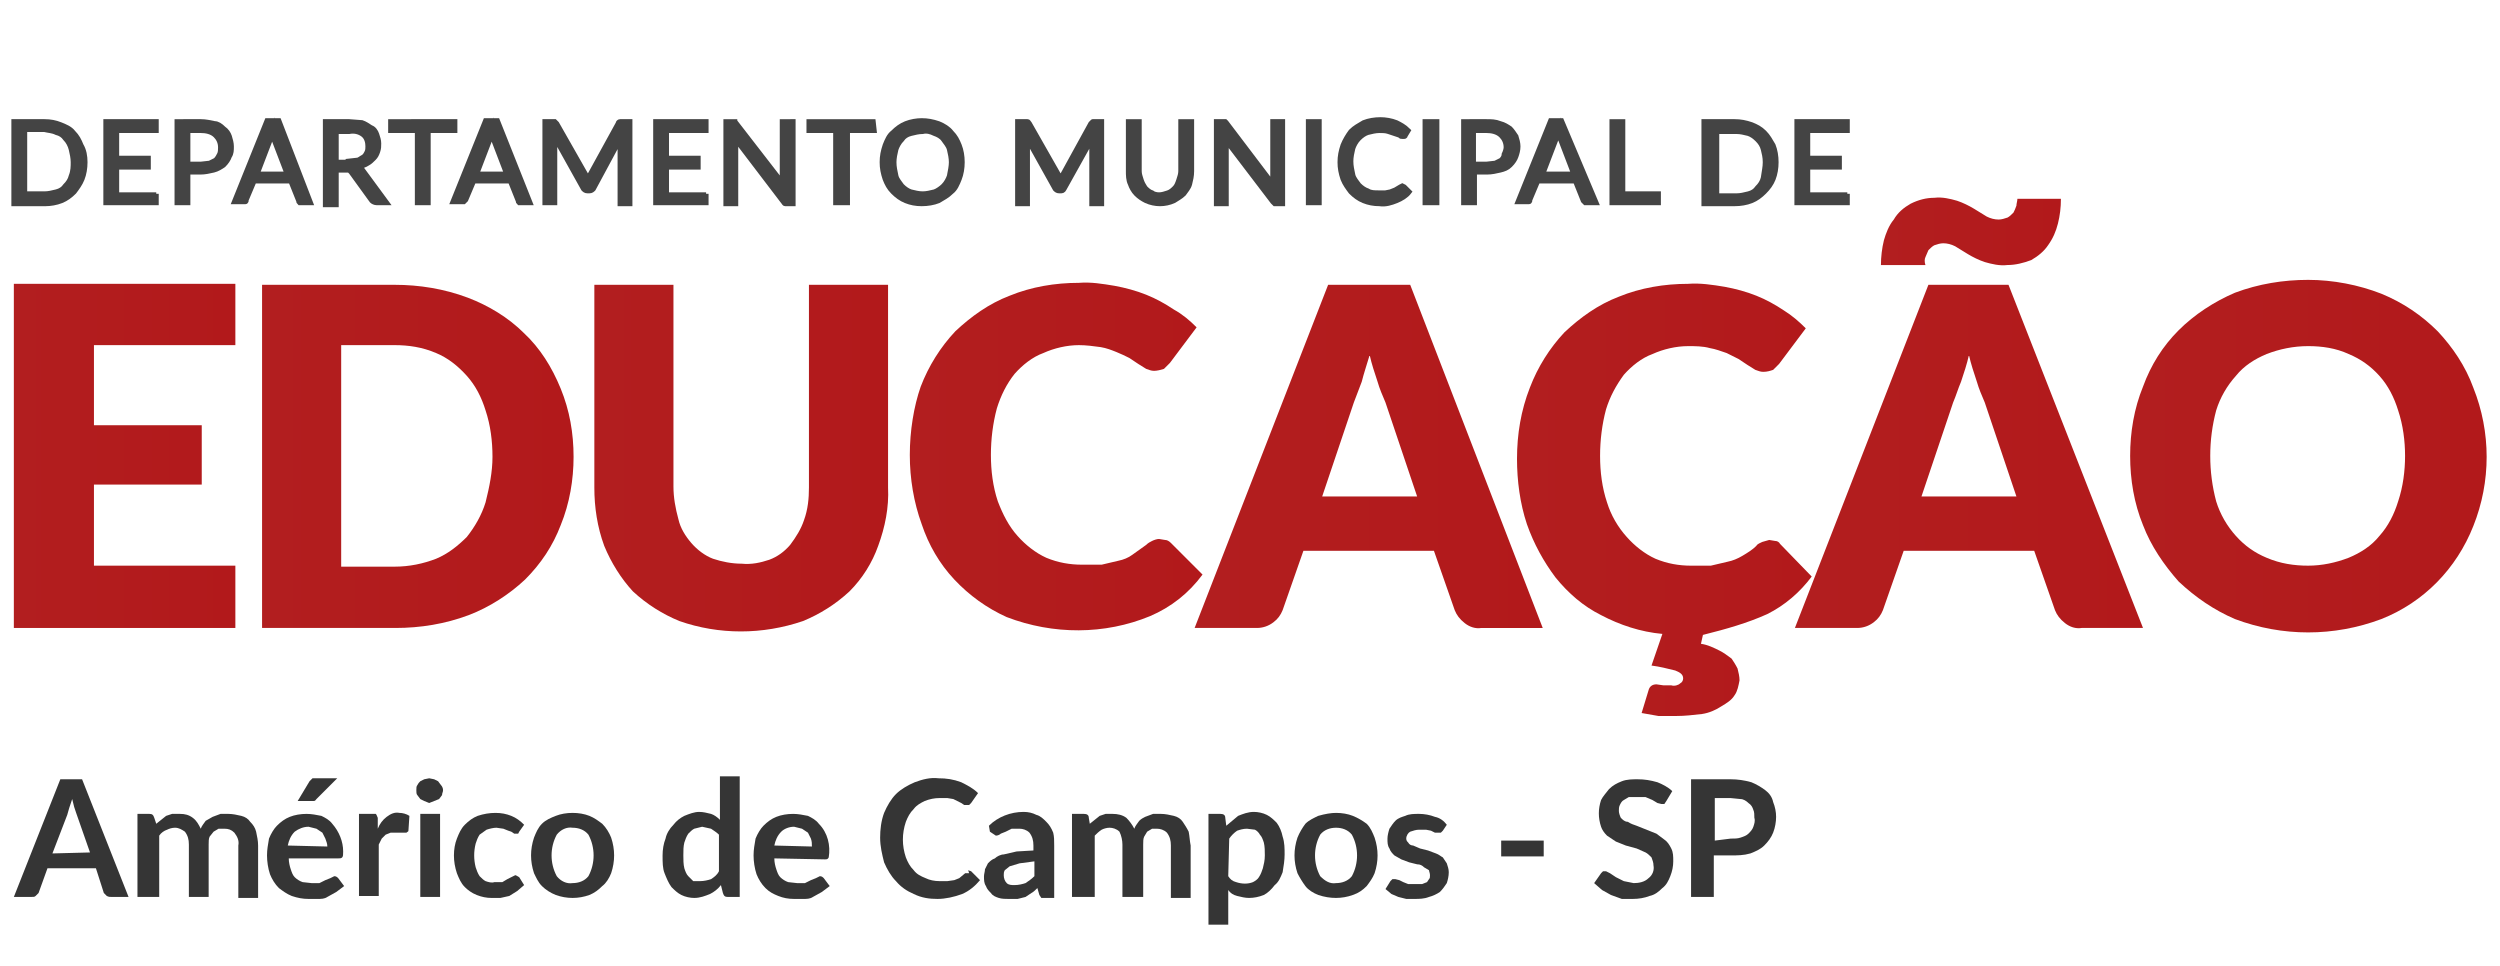 <?xml version="1.0" encoding="utf-8"?>
<!-- Generator: Adobe Illustrator 22.1.0, SVG Export Plug-In . SVG Version: 6.00 Build 0)  -->
<svg version="1.1" id="Camada_1" xmlns="http://www.w3.org/2000/svg" xmlns:xlink="http://www.w3.org/1999/xlink" x="0px" y="0px"
	 viewBox="0 0 252.8 97.7" style="enable-background:new 0 0 252.8 97.7;" xml:space="preserve">
<style type="text/css">
	.st0{fill:url(#SVGID_1_);}
	.st1{fill:url(#SVGID_2_);}
	.st2{fill:url(#SVGID_3_);}
	.st3{fill:url(#SVGID_4_);}
	.st4{fill:url(#SVGID_5_);}
	.st5{fill:url(#SVGID_6_);}
	.st6{fill:url(#SVGID_7_);}
	.st7{fill:url(#SVGID_8_);}
	.st8{fill:url(#SVGID_9_);}
	.st9{fill:#444444;stroke:#444444;stroke-width:0.5;stroke-miterlimit:10;}
	.st10{fill:#353535;}
</style>
<g>
	
		<linearGradient id="SVGID_1_" gradientUnits="userSpaceOnUse" x1="1.4" y1="446.767" x2="23.744" y2="446.767" gradientTransform="matrix(1 0 0 1 0 -400.667)">
		<stop  offset="0" style="stop-color:#B21E1F"/>
		<stop  offset="1" style="stop-color:#B2191B"/>
	</linearGradient>
	<polygon class="st0" points="1.4,63.5 23.8,63.5 23.8,57.2 9.5,57.2 9.5,49 20.4,49 20.4,43 9.5,43 9.5,34.9 23.8,34.9 23.8,28.7 
		1.4,28.7 	"/>
	
		<linearGradient id="SVGID_2_" gradientUnits="userSpaceOnUse" x1="26.5" y1="446.817" x2="57.968" y2="446.817" gradientTransform="matrix(1 0 0 1 0 -400.667)">
		<stop  offset="0" style="stop-color:#B21E1F"/>
		<stop  offset="1" style="stop-color:#B2191B"/>
	</linearGradient>
	<path class="st1" d="M53,33.7c-1.6-1.6-3.6-2.8-5.7-3.6c-2.4-0.9-4.9-1.3-7.4-1.3H26.5v34.7H40c2.5,0,5-0.4,7.4-1.3
		c2.1-0.8,4.1-2.1,5.7-3.6c1.6-1.6,2.8-3.4,3.6-5.5c0.9-2.2,1.3-4.6,1.3-6.9c0-2.4-0.4-4.7-1.3-6.9C55.8,37.1,54.6,35.2,53,33.7z
		 M49.1,50.8c-0.4,1.3-1.1,2.5-1.9,3.5c-0.9,0.9-1.9,1.7-3.1,2.2c-1.3,0.5-2.7,0.8-4.2,0.8h-5.4V34.9h5.4c1.4,0,2.8,0.2,4.2,0.8
		c1.2,0.5,2.2,1.3,3.1,2.3c0.9,1,1.5,2.2,1.9,3.5c0.5,1.5,0.7,3.1,0.7,4.7C49.8,47.7,49.5,49.2,49.1,50.8z"/>
	
		<linearGradient id="SVGID_3_" gradientUnits="userSpaceOnUse" x1="60.1" y1="446.992" x2="89.894" y2="446.992" gradientTransform="matrix(1 0 0 1 0 -400.667)">
		<stop  offset="0" style="stop-color:#B21E1F"/>
		<stop  offset="1" style="stop-color:#B2191B"/>
	</linearGradient>
	<path class="st2" d="M81.8,49.3c0,1.1-0.1,2.2-0.5,3.3c-0.3,0.9-0.8,1.7-1.4,2.5c-0.6,0.7-1.3,1.2-2.1,1.5C76.9,56.9,76,57.1,75,57
		c-1,0-2-0.2-2.9-0.5c-0.8-0.3-1.6-0.9-2.2-1.6c-0.6-0.7-1.1-1.5-1.3-2.4c-0.3-1.1-0.5-2.2-0.5-3.3V28.8h-8v20.5c0,2,0.3,4,1,5.9
		c0.7,1.7,1.7,3.3,2.9,4.6c1.4,1.3,3,2.3,4.7,3c4,1.4,8.4,1.4,12.5,0c1.7-0.7,3.3-1.7,4.7-3c1.3-1.3,2.3-2.9,2.9-4.6
		c0.7-1.9,1.1-3.9,1-5.9V28.8h-8C81.8,28.8,81.8,49.3,81.8,49.3z"/>
	
		<linearGradient id="SVGID_4_" gradientUnits="userSpaceOnUse" x1="92" y1="446.822" x2="121.6" y2="446.822" gradientTransform="matrix(1 0 0 1 0 -400.667)">
		<stop  offset="0" style="stop-color:#B21E1F"/>
		<stop  offset="1" style="stop-color:#B2191B"/>
	</linearGradient>
	<path class="st3" d="M118.4,54.9c-0.2-0.2-0.4-0.3-0.6-0.3l-0.6-0.1c-0.2,0-0.5,0.1-0.7,0.2c-0.2,0.1-0.4,0.2-0.6,0.4l-1.4,1
		c-0.4,0.3-0.9,0.5-1.4,0.6l-1.7,0.4h-2c-1.2,0-2.4-0.2-3.6-0.7c-1.1-0.5-2.1-1.3-2.9-2.2c-0.9-1-1.5-2.2-2-3.5
		c-0.5-1.5-0.7-3.1-0.7-4.7c0-1.6,0.2-3.2,0.6-4.7c0.4-1.3,1-2.5,1.8-3.5c0.8-0.9,1.8-1.7,2.9-2.1c1.1-0.5,2.4-0.8,3.6-0.8
		c0.7,0,1.5,0.1,2.2,0.2c0.6,0.1,1.1,0.3,1.6,0.5s0.9,0.4,1.3,0.6l0.9,0.6l0.8,0.5c0.3,0.1,0.5,0.2,0.8,0.2s0.7-0.1,1-0.2
		c0.2-0.2,0.4-0.4,0.6-0.6l2.7-3.6c-0.7-0.7-1.4-1.3-2.3-1.8c-0.9-0.6-1.8-1.1-2.8-1.5s-2.1-0.7-3.2-0.9c-1.2-0.2-2.4-0.4-3.6-0.3
		c-2.4,0-4.8,0.4-7,1.3c-2.1,0.8-3.9,2.1-5.5,3.6c-1.5,1.6-2.7,3.5-3.5,5.6c-0.7,2-1.1,4.5-1.1,6.9s0.4,4.8,1.2,7
		c0.7,2.1,1.8,4,3.3,5.6s3.3,2.9,5.3,3.8c4.7,1.8,9.9,1.8,14.5-0.1c2.1-0.9,3.9-2.3,5.3-4.2L118.4,54.9z"/>
	
		<linearGradient id="SVGID_5_" gradientUnits="userSpaceOnUse" x1="120.875" y1="446.829" x2="155.979" y2="446.829" gradientTransform="matrix(1 0 0 1 0 -400.667)">
		<stop  offset="0" style="stop-color:#B21E1F"/>
		<stop  offset="1" style="stop-color:#B2191B"/>
	</linearGradient>
	<path class="st4" d="M142.6,28.8h-8.3l-13.5,34.7h6.3c0.6,0,1.2-0.2,1.7-0.6c0.4-0.3,0.7-0.7,0.9-1.2l2.1-6H145l2.1,6
		c0.2,0.5,0.5,0.9,1,1.3c0.5,0.4,1.1,0.6,1.7,0.5h6.2L142.6,28.8z M133.7,50.2l3.2-9.5l0.8-2.1c0.2-0.8,0.5-1.7,0.8-2.7
		c0.2,0.9,0.5,1.8,0.8,2.7c0.2,0.7,0.5,1.4,0.8,2.1l3.2,9.5H133.7z"/>
	
		<linearGradient id="SVGID_6_" gradientUnits="userSpaceOnUse" x1="153.552" y1="451.203" x2="183.173" y2="451.203" gradientTransform="matrix(1 0 0 1 0 -400.667)">
		<stop  offset="0" style="stop-color:#B21E1F"/>
		<stop  offset="1" style="stop-color:#B2191B"/>
	</linearGradient>
	<path class="st5" d="M178.7,62.1c1.8-0.9,3.3-2.2,4.5-3.8L180,55c-0.1-0.2-0.3-0.3-0.5-0.3l-0.6-0.1l-0.7,0.2
		c-0.2,0.1-0.5,0.2-0.6,0.4c-0.4,0.4-0.9,0.7-1.4,1s-1,0.5-1.5,0.6l-1.7,0.4h-2c-1.2,0-2.4-0.2-3.6-0.7c-1.1-0.5-2.1-1.3-2.9-2.2
		c-0.9-1-1.6-2.2-2-3.5c-0.5-1.5-0.7-3.1-0.7-4.7c0-1.6,0.2-3.2,0.6-4.7c0.4-1.3,1-2.4,1.8-3.5c0.8-0.9,1.8-1.7,2.9-2.1
		c1.1-0.5,2.4-0.8,3.6-0.8c0.7,0,1.5,0,2.2,0.2c0.6,0.1,1.1,0.3,1.7,0.5c0.4,0.2,0.8,0.4,1.2,0.6l0.9,0.6l0.8,0.5
		c0.3,0.1,0.5,0.2,0.8,0.2c0.4,0,0.7-0.1,1-0.2l0.6-0.6l2.7-3.6c-0.7-0.7-1.4-1.3-2.2-1.8c-0.9-0.6-1.8-1.1-2.8-1.5
		s-2.1-0.7-3.2-0.9c-1.2-0.2-2.5-0.4-3.7-0.3c-2.4,0-4.8,0.4-7,1.3c-2.1,0.8-3.9,2.1-5.5,3.6c-1.5,1.6-2.7,3.5-3.5,5.6
		c-0.9,2.3-1.3,4.7-1.3,7.2c0,2.2,0.3,4.5,1,6.6c0.7,2,1.7,3.8,2.9,5.4c1.3,1.6,2.8,2.9,4.6,3.8c1.9,1,4,1.7,6.2,1.9l-1.1,3.2
		c0.8,0.1,1.6,0.3,2.4,0.5c0.5,0.2,0.8,0.4,0.8,0.8c0,0.2-0.1,0.4-0.3,0.5c-0.2,0.2-0.6,0.3-0.9,0.2h-0.8l-0.7-0.1
		c-0.4,0-0.7,0.2-0.8,0.6l-0.7,2.3l1.7,0.3h1.8c0.9,0,1.7-0.1,2.6-0.2c0.7-0.1,1.4-0.4,2-0.8c0.5-0.3,1-0.6,1.3-1.1
		c0.3-0.4,0.4-1,0.5-1.5c0-0.4-0.1-0.8-0.2-1.2c-0.2-0.4-0.4-0.7-0.6-1c-0.4-0.3-0.8-0.6-1.2-0.8c-0.6-0.3-1.2-0.6-1.9-0.7l0.2-0.9
		C174.6,63.6,176.7,63,178.7,62.1z"/>
	
		<linearGradient id="SVGID_7_" gradientUnits="userSpaceOnUse" x1="181.5" y1="446.829" x2="216.604" y2="446.829" gradientTransform="matrix(1 0 0 1 0 -400.667)">
		<stop  offset="0" style="stop-color:#B21E1F"/>
		<stop  offset="1" style="stop-color:#B2191B"/>
	</linearGradient>
	<path class="st6" d="M203.1,28.8H195l-13.5,34.7h6.3c0.6,0,1.2-0.2,1.7-0.6c0.4-0.3,0.7-0.7,0.9-1.2l2.1-6h13.2l2.1,6
		c0.2,0.5,0.5,0.9,1,1.3c0.5,0.4,1.1,0.6,1.7,0.5h6.2L203.1,28.8z M194.3,50.2l3.2-9.5c0.3-0.7,0.5-1.4,0.8-2.1
		c0.3-0.9,0.6-1.8,0.8-2.7c0.2,0.9,0.5,1.8,0.8,2.7c0.2,0.7,0.5,1.4,0.8,2.1l3.2,9.5H194.3z"/>
	
		<linearGradient id="SVGID_8_" gradientUnits="userSpaceOnUse" x1="190.044" y1="424.067" x2="208.381" y2="424.067" gradientTransform="matrix(1 0 0 1 0 -400.667)">
		<stop  offset="0" style="stop-color:#B21E1F"/>
		<stop  offset="1" style="stop-color:#B2191B"/>
	</linearGradient>
	<path class="st7" d="M194.7,26c0.1-0.2,0.2-0.5,0.3-0.7c0.2-0.2,0.4-0.4,0.6-0.5c0.3-0.1,0.6-0.2,0.9-0.2c0.4,0,0.8,0.1,1.2,0.3
		l1.3,0.8c0.5,0.3,1.1,0.6,1.7,0.8c0.7,0.2,1.5,0.4,2.3,0.3c0.8,0,1.6-0.2,2.4-0.5c0.7-0.4,1.3-0.9,1.7-1.5c0.5-0.7,0.8-1.4,1-2.2
		c0.2-0.8,0.3-1.6,0.3-2.5H204c0,0.2-0.1,0.5-0.1,0.7c-0.1,0.3-0.2,0.5-0.3,0.7c-0.2,0.2-0.4,0.4-0.6,0.5c-0.3,0.1-0.6,0.2-0.9,0.2
		c-0.4,0-0.8-0.1-1.2-0.3l-1.3-0.8c-0.5-0.3-1.1-0.6-1.7-0.8c-0.7-0.2-1.5-0.4-2.3-0.3c-0.8,0-1.6,0.2-2.4,0.6
		c-0.7,0.4-1.3,0.9-1.7,1.6c-0.5,0.6-0.8,1.4-1,2.1c-0.2,0.8-0.3,1.7-0.3,2.5h4.5C194.6,26.5,194.6,26.2,194.7,26z"/>
	
		<linearGradient id="SVGID_9_" gradientUnits="userSpaceOnUse" x1="215.332" y1="446.792" x2="251.382" y2="446.792" gradientTransform="matrix(1 0 0 1 0 -400.667)">
		<stop  offset="0" style="stop-color:#B21E1F"/>
		<stop  offset="1" style="stop-color:#B2191B"/>
	</linearGradient>
	<path class="st8" d="M246.5,33.5c-1.6-1.6-3.5-2.9-5.7-3.8c-2.3-0.9-4.9-1.4-7.4-1.4s-5,0.4-7.4,1.3c-2.1,0.9-4.1,2.2-5.7,3.8
		c-1.6,1.6-2.8,3.5-3.6,5.7c-0.9,2.2-1.3,4.6-1.3,7s0.4,4.8,1.3,7c0.8,2.1,2.1,4,3.6,5.7c1.7,1.6,3.6,2.9,5.7,3.8
		c4.8,1.8,10,1.8,14.8,0c4.3-1.7,7.6-5.1,9.3-9.4c1.8-4.5,1.8-9.5,0-14C249.3,37,248,35.1,246.5,33.5z M242.5,50.7
		c-0.4,1.3-1,2.5-1.9,3.5c-0.8,1-1.9,1.7-3.1,2.2c-1.3,0.5-2.7,0.8-4.1,0.8c-1.4,0-2.8-0.2-4.2-0.8c-1.2-0.5-2.2-1.2-3.1-2.2
		c-0.9-1-1.6-2.2-2-3.5c-0.8-3-0.8-6.2,0-9.2c0.4-1.3,1.1-2.5,2-3.5c0.8-1,1.9-1.7,3.1-2.2c1.3-0.5,2.7-0.8,4.2-0.8
		c1.4,0,2.8,0.2,4.1,0.8c1.2,0.5,2.2,1.2,3.1,2.2c0.9,1,1.5,2.2,1.9,3.5c0.5,1.5,0.7,3.1,0.7,4.6S243,49.2,242.5,50.7z"/>
</g>
<g>
	<path class="st9" d="M8.6,16.4c0,0.6-0.1,1.2-0.3,1.7S7.8,19,7.5,19.4c-0.4,0.4-0.8,0.7-1.3,0.9s-1.1,0.3-1.6,0.3H1.4v-8.3h3.1
		c0.6,0,1.1,0.1,1.6,0.3c0.5,0.2,1,0.4,1.3,0.8c0.4,0.4,0.6,0.8,0.8,1.3C8.5,15.2,8.6,15.8,8.6,16.4z M7.4,16.4
		c0-0.4-0.1-0.9-0.2-1.3c-0.1-0.4-0.3-0.8-0.6-1.1c-0.2-0.3-0.5-0.5-0.9-0.6c-0.4-0.2-0.8-0.2-1.2-0.3h-2v6.5h2
		c0.4,0,0.8-0.1,1.2-0.2c0.4-0.1,0.7-0.3,0.9-0.6c0.3-0.3,0.5-0.6,0.6-1C7.4,17.3,7.4,16.8,7.4,16.4z"/>
	<path class="st9" d="M15.8,19.6v0.9h-5.1v-8.2h5.1v0.9h-4V16H15v0.9h-3.2v2.8h4V19.6z"/>
	<path class="st9" d="M20.3,12.3c0.5,0,0.9,0.1,1.4,0.2c0.3,0,0.6,0.2,0.9,0.5c0.3,0.2,0.5,0.5,0.6,0.8s0.2,0.7,0.2,1
		c0,0.4,0,0.7-0.2,1c-0.1,0.3-0.3,0.6-0.6,0.9c-0.3,0.2-0.6,0.4-1,0.5c-0.4,0.1-0.9,0.2-1.3,0.2H19v3.1h-1.1v-8.2H20.3z M20.3,16.6
		l0.9-0.1l0.6-0.3c0.2-0.2,0.3-0.4,0.4-0.6c0.1-0.2,0.1-0.5,0.1-0.7c0-0.5-0.2-0.9-0.5-1.2c-0.4-0.4-1-0.5-1.5-0.5H19v3.4H20.3z"/>
	<path class="st9" d="M31.4,20.5h-1.1c-0.1-0.1-0.1-0.1-0.1-0.2l-0.8-2h-3.7l-0.8,1.9c0,0.1,0,0.2-0.1,0.2h-1.1l3.3-8.2h1.2
		L31.4,20.5z M29,17.5l-1.3-3.4l-0.1-0.3c0-0.1-0.1-0.3-0.1-0.4c-0.1,0.3-0.2,0.6-0.2,0.8L26,17.6h3V17.5z"/>
	<path class="st9" d="M39.1,20.5h-1c-0.2,0-0.4-0.1-0.5-0.2l-2.1-2.9l-0.2-0.2H34v3.5h-1.1v-8.4h2.4l1.3,0.1
		c0.3,0.1,0.6,0.3,0.9,0.5c0.3,0.1,0.5,0.4,0.6,0.7c0.1,0.3,0.2,0.6,0.2,0.9s0,0.5-0.1,0.8c-0.1,0.3-0.2,0.5-0.4,0.7
		c-0.2,0.2-0.4,0.4-0.6,0.5c-0.3,0.2-0.6,0.3-0.9,0.3c0.1,0.1,0.3,0.2,0.3,0.3L39.1,20.5z M35.2,16.3l0.9-0.1c0.2,0,0.4-0.2,0.6-0.3
		c0.2-0.1,0.3-0.3,0.4-0.5c0.1-0.2,0.1-0.4,0.1-0.6c0-0.4-0.1-0.9-0.5-1.2s-0.9-0.4-1.4-0.3H34v3.1h1.2V16.3z"/>
	<path class="st9" d="M46,13.2h-2.7v7.3h-1.1v-7.3h-2.7v-0.9H46V13.2z"/>
	<path class="st9" d="M53.6,20.5h-1.1c-0.1-0.1-0.1-0.1-0.1-0.2l-0.8-2h-3.7l-0.8,1.9l-0.2,0.2h-1.1l3.3-8.2h1.2L53.6,20.5z
		 M51.2,17.5l-1.3-3.4l-0.1-0.3c0-0.1-0.1-0.3-0.1-0.4c-0.1,0.3-0.2,0.6-0.2,0.8l-1.3,3.4h3V17.5z"/>
	<path class="st9" d="M63.7,12.3v8.3h-1v-6.4c0.1-0.1,0.1-0.2,0.1-0.3L60,19.1c-0.1,0.1-0.2,0.2-0.4,0.2h-0.2
		c-0.2,0-0.3-0.1-0.4-0.2l-2.9-5.2v6.6h-1v-8.2h1c0,0,0.1,0.1,0.2,0.2l2.9,5.1c0,0.1,0.1,0.2,0.1,0.3c0.1,0.1,0.1,0.2,0.1,0.3
		c0.1-0.1,0.1-0.2,0.1-0.3l0.2-0.3l2.8-5.1c0-0.1,0.1-0.2,0.2-0.2C62.7,12.3,63.7,12.3,63.7,12.3z"/>
	<path class="st9" d="M71.4,19.6v0.9h-5.1v-8.2h5.1v0.9h-4V16h3.2v0.9h-3.2v2.8h4V19.6z"/>
	<path class="st9" d="M80.2,12.3v8.3h-0.8c-0.1,0-0.1-0.1-0.2-0.2l-4.8-6.3v6.5h-1v-8.3h0.9c0,0.1,0.1,0.1,0.1,0.1l4.8,6.2v-0.3
		c0-0.1-0.1-0.2-0.1-0.3v-5.7H80.2z"/>
	<path class="st9" d="M88.4,13.2h-2.7v7.3h-1.2v-7.3h-2.7v-0.9h6.5L88.4,13.2z"/>
	<path class="st9" d="M97.3,16.4c0,0.6-0.1,1.2-0.3,1.7c-0.2,0.5-0.4,1-0.8,1.3c-0.4,0.4-0.8,0.6-1.3,0.9c-0.5,0.2-1.1,0.3-1.7,0.3
		s-1.1-0.1-1.6-0.3s-0.9-0.5-1.3-0.9s-0.6-0.8-0.8-1.3c-0.2-0.6-0.3-1.1-0.3-1.7s0.1-1.1,0.3-1.7c0.2-0.5,0.4-1,0.8-1.3
		c0.4-0.4,0.8-0.7,1.3-0.9c0.5-0.2,1.1-0.3,1.6-0.3c0.6,0,1.1,0.1,1.7,0.3c0.5,0.2,1,0.5,1.3,0.9c0.4,0.4,0.6,0.8,0.8,1.3
		C97.2,15.2,97.3,15.8,97.3,16.4z M96.2,16.4c0-0.4-0.1-0.9-0.2-1.3c-0.1-0.4-0.4-0.7-0.6-1s-0.6-0.5-0.9-0.6
		c-0.4-0.2-0.8-0.3-1.2-0.2c-0.4,0-0.8,0.1-1.2,0.2c-0.4,0.1-0.7,0.3-0.9,0.6c-0.3,0.3-0.5,0.7-0.6,1c-0.1,0.4-0.2,0.9-0.2,1.3
		c0,0.5,0.1,0.9,0.2,1.4c0.1,0.4,0.4,0.7,0.6,1c0.3,0.3,0.6,0.5,0.9,0.6c0.4,0.1,0.8,0.2,1.2,0.2c0.4,0,0.8-0.1,1.2-0.2
		c0.3-0.1,0.7-0.4,0.9-0.6c0.3-0.3,0.5-0.7,0.6-1C96.1,17.3,96.2,16.8,96.2,16.4z"/>
	<path class="st9" d="M111.4,12.3v8.3h-1v-6.4c0-0.1,0-0.2,0.1-0.3l-2.9,5.2c-0.1,0.2-0.2,0.2-0.4,0.2h-0.1c-0.2,0-0.3-0.1-0.4-0.2
		l-2.9-5.2c0,0.2,0.1,0.4,0.1,0.6v6.1h-1v-8.3h1c0.1,0,0.1,0.1,0.2,0.2l2.9,5.1c0,0.1,0.1,0.2,0.1,0.3c0.1,0.1,0.1,0.2,0.1,0.3
		c0.1,0.1,0.1-0.2,0.1-0.3l0.2-0.3l2.8-5.1l0.2-0.2C110.4,12.3,111.4,12.3,111.4,12.3z"/>
	<path class="st9" d="M117.2,19.7c0.3,0,0.6-0.1,0.9-0.2c0.3-0.1,0.5-0.3,0.7-0.5s0.3-0.5,0.4-0.8c0.1-0.3,0.2-0.6,0.2-0.9v-5h1.1v5
		c0,0.5-0.1,0.9-0.2,1.3s-0.4,0.7-0.6,1c-0.3,0.3-0.7,0.5-1,0.7c-0.9,0.4-1.9,0.4-2.8,0c-0.4-0.2-0.7-0.4-1-0.7s-0.5-0.7-0.6-1
		c-0.2-0.4-0.2-0.9-0.2-1.3v-5h1.1v5c0,0.3,0.1,0.6,0.2,0.9s0.2,0.5,0.4,0.8c0.2,0.2,0.4,0.4,0.7,0.5
		C116.6,19.6,116.9,19.7,117.2,19.7z"/>
	<path class="st9" d="M129.7,12.3v8.3h-0.8l-0.2-0.2l-4.8-6.3c0,0.1,0.1,0.2,0.1,0.3v6.2h-1v-8.3h0.9l0.1,0.1l4.7,6.2v-6.3H129.7z"
		/>
	<path class="st9" d="M133.4,20.5h-1.1v-8.2h1.1V20.5z"/>
	<path class="st9" d="M141.8,18.8l0.2,0.1l0.5,0.5c-0.3,0.4-0.8,0.7-1.3,0.9c-0.5,0.2-1.1,0.4-1.7,0.3c-0.6,0-1.1-0.1-1.6-0.3
		c-0.5-0.2-0.9-0.5-1.3-0.9c-0.3-0.4-0.6-0.8-0.8-1.3c-0.2-0.6-0.3-1.1-0.3-1.7c0-0.6,0.1-1.1,0.3-1.7c0.2-0.5,0.5-1,0.8-1.4
		c0.4-0.4,0.8-0.6,1.3-0.9c0.5-0.2,1.1-0.3,1.7-0.3c0.5,0,1.1,0.1,1.6,0.3c0.4,0.2,0.8,0.4,1.2,0.8l-0.3,0.5c0,0.1-0.1,0.1-0.1,0.1
		h-0.2c-0.1,0-0.2,0-0.2-0.1l-0.6-0.2l-0.6-0.2c-0.3-0.1-0.6-0.1-0.9-0.1c-0.4,0-0.8,0.1-1.2,0.2c-0.3,0.1-0.6,0.3-0.9,0.6
		c-0.3,0.3-0.5,0.7-0.6,1c-0.1,0.4-0.2,0.9-0.2,1.3c0,0.5,0.1,0.9,0.2,1.4c0.1,0.4,0.4,0.7,0.6,1c0.3,0.3,0.6,0.5,0.9,0.6
		c0.3,0.2,0.7,0.2,1.1,0.2h0.7l0.5-0.1l0.5-0.2l0.5-0.3L141.8,18.8z"/>
	<path class="st9" d="M145.3,20.5h-1.2v-8.2h1.2V20.5z"/>
	<path class="st9" d="M150.3,12.3c0.5,0,0.9,0,1.4,0.2c0.4,0.1,0.7,0.3,1,0.5c0.2,0.2,0.4,0.5,0.6,0.8c0.1,0.3,0.2,0.7,0.2,1
		c0,0.4-0.1,0.7-0.2,1c-0.1,0.3-0.3,0.6-0.6,0.9s-0.6,0.4-1,0.5c-0.4,0.1-0.9,0.2-1.3,0.2h-1.3v3.1H148v-8.2H150.3z M150.3,16.6
		l0.9-0.1l0.6-0.3c0.2-0.2,0.3-0.4,0.3-0.6c0.1-0.2,0.2-0.5,0.2-0.7c0-0.5-0.2-0.9-0.5-1.2c-0.4-0.4-1-0.5-1.5-0.5H149v3.4H150.3z"
		/>
	<path class="st9" d="M161.4,20.5h-1.1l-0.2-0.2l-0.8-2h-3.8l-0.8,1.9c0,0.1,0,0.2-0.1,0.2h-1.1l3.3-8.2h1.1L161.4,20.5z
		 M159.1,17.5l-1.3-3.4c-0.1-0.1-0.1-0.2-0.1-0.3c-0.1-0.1-0.1-0.3-0.1-0.4c-0.1,0.3-0.2,0.6-0.3,0.8l-1.3,3.4h3.1V17.5z"/>
	<path class="st9" d="M167.7,19.6v0.9H163v-8.2h1.1v7.3H167.7z"/>
	<path class="st9" d="M179.6,16.4c0,0.6-0.1,1.2-0.3,1.7s-0.5,0.9-0.9,1.3s-0.8,0.7-1.3,0.9s-1.1,0.3-1.7,0.3h-3.1v-8.3h3.1
		c0.6,0,1.1,0.1,1.7,0.3c0.5,0.2,0.9,0.4,1.3,0.8c0.4,0.4,0.6,0.8,0.9,1.3C179.5,15.2,179.6,15.8,179.6,16.4z M178.5,16.4
		c0-0.5-0.1-0.9-0.2-1.3c-0.1-0.4-0.3-0.7-0.6-1s-0.6-0.5-0.9-0.6c-0.4-0.1-0.8-0.2-1.2-0.2h-2v6.5h2c0.4,0,0.8-0.1,1.2-0.2
		c0.4-0.1,0.7-0.3,0.9-0.6c0.3-0.3,0.5-0.6,0.6-1C178.4,17.3,178.5,16.9,178.5,16.4z"/>
	<path class="st9" d="M186.8,19.6v0.9h-5.1v-8.2h5.1v0.9h-4V16h3.2v0.9h-3.2v2.8h4V19.6z"/>
</g>
<g>
	<path class="st10" d="M13,90.7h-1.7c-0.2,0-0.3,0-0.5-0.1c-0.1-0.1-0.2-0.2-0.3-0.3l-0.8-2.5H4.8l-0.9,2.5
		c-0.1,0.1-0.2,0.2-0.3,0.3c-0.1,0.1-0.2,0.1-0.5,0.1H1.4l4.7-11.9h2.2L13,90.7z M9.1,86.2l-1.4-4l-0.2-0.6l-0.2-0.8L7,81.7
		l-0.2,0.7l-1.5,3.9L9.1,86.2L9.1,86.2z"/>
	<path class="st10" d="M13.9,90.7v-8.4h1.2c0.3,0,0.4,0.1,0.5,0.4l0.2,0.6l0.5-0.4l0.5-0.4l0.6-0.2h0.8c0.5,0,0.9,0.1,1.3,0.4
		s0.6,0.7,0.8,1.1c0.1-0.3,0.3-0.5,0.5-0.8l0.7-0.4l0.8-0.3h0.8c0.4,0,0.9,0.1,1.3,0.2s0.7,0.3,0.9,0.6c0.3,0.3,0.5,0.6,0.6,1
		c0.1,0.5,0.2,0.9,0.2,1.4v5.3h-2v-5.3c0.1-0.5-0.1-0.9-0.4-1.3c-0.3-0.3-0.6-0.4-1-0.4h-0.6c-0.2,0.1-0.3,0.2-0.5,0.3l-0.4,0.5
		c-0.1,0.2-0.1,0.5-0.1,0.8v5.3h-2v-5.3c0-0.5-0.1-0.9-0.4-1.3c-0.3-0.2-0.6-0.4-1-0.4c-0.3,0-0.6,0.1-0.8,0.2
		c-0.3,0.1-0.6,0.3-0.8,0.6v6.2L13.9,90.7z"/>
	<path class="st10" d="M29.2,86.8c0,0.4,0.1,0.8,0.2,1.1c0.1,0.3,0.2,0.6,0.4,0.8c0.2,0.2,0.5,0.4,0.8,0.5l0.9,0.1h0.8l0.6-0.3
		l0.5-0.2l0.4-0.2c0.2,0,0.3,0.1,0.4,0.2l0.6,0.8L34,90.2l-0.9,0.5c-0.3,0.2-0.6,0.2-1,0.2h-0.9c-0.6,0-1.1-0.1-1.7-0.3
		c-0.5-0.2-0.9-0.5-1.3-0.8c-0.4-0.4-0.7-0.9-0.9-1.4c-0.2-0.6-0.3-1.3-0.3-1.9s0.1-1.1,0.2-1.7c0.2-0.5,0.5-1,0.8-1.3
		c0.4-0.4,0.8-0.7,1.3-0.9c0.5-0.2,1.1-0.3,1.7-0.3c0.5,0,1,0.1,1.5,0.2c0.4,0.2,0.8,0.4,1.1,0.8c0.7,0.8,1.1,1.8,1.1,2.8
		c0,0.3,0,0.5-0.1,0.6s-0.2,0.1-0.4,0.1L29.2,86.8z M33.1,85.6c0-0.3-0.1-0.5-0.2-0.8c-0.1-0.2-0.2-0.4-0.3-0.6L32,83.8l-0.8-0.2
		c-0.5,0-1,0.2-1.4,0.5c-0.4,0.4-0.6,0.9-0.7,1.4L33.1,85.6L33.1,85.6z M34.1,78.7L32,80.8c-0.1,0.1-0.1,0.2-0.3,0.2h-1.6l1.2-2
		l0.3-0.3H34.1z"/>
	<path class="st10" d="M38.2,83.8c0.2-0.5,0.5-0.9,0.9-1.2c0.4-0.3,0.8-0.5,1.3-0.4c0.3,0,0.7,0.1,1,0.3L41.3,84
		c0,0.1-0.1,0.1-0.2,0.2h-1.6L39,84.4l-0.4,0.4c-0.1,0.2-0.2,0.4-0.3,0.6v5.2h-2v-8.3H38c0.1,0.1,0.1,0.2,0.2,0.4V83.8z"/>
	<path class="st10" d="M44.8,79.9c0,0.2-0.1,0.3-0.1,0.5l-0.3,0.4L43.9,81l-0.5,0.2L42.9,81l-0.4-0.2l-0.3-0.4
		c-0.1-0.1-0.1-0.3-0.1-0.5s0-0.4,0.1-0.5c0.1-0.2,0.2-0.3,0.3-0.4l0.4-0.2l0.5-0.1l0.5,0.1l0.4,0.2c0.1,0.1,0.2,0.3,0.3,0.4
		S44.8,79.7,44.8,79.9z M44.5,82.3v8.4h-2v-8.4H44.5z"/>
	<path class="st10" d="M52.5,84.1l-0.1,0.2H52l-0.3-0.2L51.4,84l-0.5-0.2l-0.7-0.1c-0.3,0-0.7,0.1-1,0.2l-0.7,0.5
		c-0.2,0.3-0.3,0.6-0.4,0.9c-0.2,0.8-0.2,1.6,0,2.4c0.1,0.3,0.2,0.6,0.4,0.9c0.2,0.2,0.4,0.4,0.6,0.5c0.3,0.1,0.6,0.2,0.9,0.1h0.8
		l0.5-0.3l0.4-0.2l0.4-0.2c0.1,0,0.2,0.1,0.4,0.2l0.5,0.8l-0.7,0.6l-0.8,0.5l-0.9,0.2h-0.9c-0.5,0-1-0.1-1.5-0.3
		c-0.5-0.2-0.9-0.5-1.2-0.8c-0.4-0.4-0.6-0.9-0.8-1.4c-0.2-0.6-0.3-1.2-0.3-1.8c0-0.6,0.1-1.2,0.3-1.7s0.4-1,0.8-1.4
		c0.4-0.4,0.8-0.7,1.3-0.9c0.6-0.2,1.2-0.3,1.8-0.3s1.1,0.1,1.6,0.3c0.5,0.2,0.9,0.5,1.3,0.9L52.5,84.1z"/>
	<path class="st10" d="M57.9,82.2c0.6,0,1.2,0.1,1.7,0.3c0.5,0.2,0.9,0.5,1.3,0.8c0.4,0.4,0.7,0.9,0.9,1.4c0.4,1.2,0.4,2.4,0,3.6
		c-0.2,0.5-0.5,1-0.9,1.3c-0.4,0.4-0.8,0.7-1.3,0.9c-1.1,0.4-2.3,0.4-3.4,0c-0.5-0.2-1-0.5-1.4-0.9s-0.6-0.9-0.8-1.3
		c-0.4-1.2-0.4-2.4,0-3.6c0.2-0.5,0.4-1,0.8-1.4c0.4-0.4,0.9-0.6,1.4-0.8C56.7,82.3,57.3,82.2,57.9,82.2z M57.9,89.3
		c0.6,0,1.2-0.2,1.6-0.7c0.7-1.3,0.7-2.9,0-4.2c-0.4-0.5-1-0.7-1.6-0.7c-0.6-0.1-1.2,0.2-1.6,0.7c-0.7,1.3-0.7,2.9,0,4.2
		C56.7,89.1,57.3,89.4,57.9,89.3z"/>
	<path class="st10" d="M74.8,78.5v12.2h-1.2c-0.3,0-0.4-0.1-0.5-0.4l-0.2-0.8c-0.3,0.4-0.7,0.7-1.1,0.9c-0.5,0.2-1,0.4-1.6,0.4
		c-0.4,0-0.9-0.1-1.3-0.3c-0.4-0.2-0.7-0.5-1-0.8c-0.3-0.4-0.5-0.9-0.7-1.4C67,87.8,67,87.2,67,86.5c0-0.6,0.1-1.2,0.3-1.7
		c0.1-0.5,0.4-1,0.8-1.4c0.3-0.4,0.7-0.7,1.1-0.9c0.5-0.2,1-0.4,1.5-0.4c0.4,0,0.8,0.1,1.2,0.2c0.3,0.1,0.6,0.3,0.9,0.6v-4.4
		L74.8,78.5z M72.7,84.4c-0.2-0.2-0.5-0.4-0.8-0.6L71,83.6l-0.8,0.2c-0.2,0.1-0.4,0.3-0.6,0.5c-0.2,0.3-0.3,0.6-0.4,0.9
		c-0.1,0.4-0.1,0.8-0.1,1.3c0,0.4,0,0.9,0.1,1.3c0.1,0.3,0.2,0.6,0.4,0.8l0.5,0.5h0.7c0.4,0,0.8-0.1,1.1-0.2
		c0.3-0.2,0.6-0.4,0.8-0.8C72.7,88.1,72.7,84.4,72.7,84.4z"/>
	<path class="st10" d="M78.3,86.8c0,0.4,0.1,0.8,0.2,1.1c0.1,0.3,0.2,0.6,0.4,0.8c0.2,0.2,0.5,0.4,0.8,0.5l0.9,0.1h0.8L82,89
		l0.5-0.2l0.4-0.2c0.2,0,0.3,0.1,0.4,0.2l0.6,0.8l-0.8,0.6l-0.9,0.5c-0.3,0.2-0.6,0.2-1,0.2h-0.9c-0.6,0-1.1-0.1-1.6-0.3
		c-0.5-0.2-0.9-0.4-1.3-0.8s-0.7-0.9-0.9-1.4c-0.2-0.6-0.3-1.3-0.3-1.9s0.1-1.1,0.2-1.7c0.2-0.5,0.5-1,0.8-1.3
		c0.4-0.4,0.8-0.7,1.3-0.9c0.5-0.2,1.1-0.3,1.7-0.3c0.5,0,1,0.1,1.5,0.2c0.4,0.2,0.8,0.4,1.1,0.8c0.9,0.9,1.2,2.2,1,3.4
		c-0.1,0.2-0.2,0.2-0.4,0.2L78.3,86.8z M82.1,85.6c0-0.3,0-0.5-0.1-0.8c-0.1-0.2-0.2-0.4-0.3-0.6l-0.6-0.4l-0.8-0.2
		c-0.5,0-1,0.2-1.3,0.5c-0.4,0.4-0.6,0.9-0.7,1.4L82.1,85.6L82.1,85.6z"/>
	<path class="st10" d="M97.9,88l0.3,0.1l0.9,0.9c-0.5,0.6-1.1,1.1-1.8,1.4c-0.8,0.3-1.7,0.5-2.5,0.5s-1.6-0.1-2.4-0.5
		c-0.7-0.3-1.3-0.7-1.8-1.3c-0.5-0.5-0.9-1.2-1.2-1.9c-0.2-0.8-0.4-1.6-0.4-2.5c0-0.8,0.1-1.7,0.4-2.5c0.3-0.7,0.7-1.4,1.2-1.9
		s1.2-0.9,1.9-1.2c0.8-0.3,1.6-0.5,2.4-0.4c0.8,0,1.5,0.1,2.3,0.4c0.6,0.3,1.2,0.6,1.7,1.1l-0.7,1L98,81.4h-0.5l-0.3-0.2L96.8,81
		l-0.4-0.2l-0.6-0.1H95c-0.5,0-1,0.1-1.5,0.3c-0.4,0.2-0.8,0.4-1.1,0.8c-0.4,0.4-0.6,0.8-0.8,1.3c-0.4,1.2-0.4,2.4,0,3.6
		c0.2,0.5,0.4,0.9,0.8,1.3c0.3,0.4,0.7,0.6,1.2,0.8c0.4,0.2,0.9,0.3,1.4,0.3h0.8l0.7-0.1l0.5-0.2l0.6-0.5H98L97.9,88z"/>
	<path class="st10" d="M100,83.5c0.9-0.9,2.2-1.4,3.5-1.4c0.5,0,0.9,0.1,1.3,0.3c0.4,0.1,0.7,0.4,1,0.7c0.3,0.3,0.5,0.6,0.7,1.1
		c0.1,0.4,0.1,0.8,0.1,1.3v5.3h-1.3l-0.2-0.3l-0.2-0.7c-0.2,0.2-0.4,0.4-0.6,0.5l-0.6,0.4l-0.8,0.2H102c-0.3,0-0.7,0-1-0.1
		s-0.6-0.2-0.8-0.5c-0.2-0.2-0.4-0.4-0.5-0.7c-0.2-0.3-0.2-0.6-0.2-1c0-0.2,0.1-0.5,0.1-0.7c0.1-0.2,0.2-0.4,0.3-0.6
		c0.2-0.2,0.4-0.4,0.7-0.5c0.2-0.2,0.6-0.4,0.9-0.4l1.3-0.3l1.7-0.1v-0.5c0-0.5-0.1-0.9-0.4-1.3c-0.3-0.3-0.7-0.4-1-0.4h-0.8
		l-0.6,0.3l-0.5,0.2c-0.1,0.1-0.3,0.2-0.5,0.2l-0.3-0.2l-0.3-0.2L100,83.5z M104.6,87.1l-1.5,0.2l-1,0.3l-0.5,0.4
		c-0.1,0.2-0.1,0.3-0.1,0.5c0,0.3,0.1,0.6,0.3,0.8c0.2,0.2,0.5,0.2,0.8,0.2c0.4,0,0.8-0.1,1.1-0.2c0.3-0.2,0.6-0.4,0.9-0.7
		C104.6,88.6,104.6,87.1,104.6,87.1z"/>
	<path class="st10" d="M108.4,90.7v-8.4h1.2c0.3,0,0.5,0.1,0.5,0.4l0.1,0.6l0.5-0.4l0.5-0.4l0.6-0.2h0.7c0.5,0,1,0.1,1.4,0.4
		c0.3,0.3,0.6,0.7,0.8,1.1c0.1-0.3,0.3-0.5,0.5-0.8c0.2-0.2,0.4-0.3,0.6-0.4l0.8-0.3h0.8c0.4,0,0.9,0.1,1.3,0.2s0.7,0.3,0.9,0.6
		c0.2,0.3,0.4,0.6,0.6,1c0.1,0.5,0.1,0.9,0.2,1.4v5.3h-2v-5.3c0-0.5-0.1-0.9-0.4-1.3c-0.3-0.3-0.7-0.4-1-0.4h-0.5l-0.5,0.3l-0.3,0.5
		c-0.1,0.2-0.1,0.5-0.1,0.8v5.3h-2.1v-5.3c0-0.4-0.1-0.9-0.3-1.3c-0.3-0.3-0.7-0.4-1-0.4s-0.6,0.1-0.8,0.2c-0.3,0.2-0.5,0.4-0.7,0.6
		v6.2L108.4,90.7z"/>
	<path class="st10" d="M124,83.5l1.2-1c0.5-0.2,1-0.4,1.6-0.4c0.4,0,0.9,0.1,1.3,0.3c0.4,0.2,0.7,0.5,1,0.8c0.3,0.4,0.5,0.9,0.6,1.4
		c0.2,0.6,0.2,1.2,0.2,1.8c0,0.6-0.1,1.2-0.2,1.8c-0.2,0.5-0.4,1-0.8,1.3c-0.3,0.4-0.7,0.8-1.1,1c-0.5,0.2-1,0.3-1.5,0.3
		c-0.4,0-0.8-0.1-1.2-0.2c-0.4-0.1-0.7-0.3-0.9-0.6v3.5h-2V82.3h1.2c0.3,0,0.5,0.1,0.5,0.4L124,83.5z M124.2,88.6
		c0.2,0.3,0.4,0.5,0.8,0.6c0.6,0.2,1.2,0.2,1.7,0c0.2-0.1,0.5-0.3,0.6-0.5c0.2-0.3,0.3-0.6,0.4-0.9c0.1-0.4,0.2-0.8,0.2-1.3
		c0-0.4,0-0.9-0.1-1.3c-0.1-0.3-0.2-0.6-0.4-0.8c-0.1-0.2-0.3-0.4-0.5-0.5l-0.8-0.1c-0.4,0-0.7,0.1-1,0.2c-0.3,0.2-0.6,0.5-0.8,0.8
		L124.2,88.6L124.2,88.6z"/>
	<path class="st10" d="M135.1,82.2c0.6,0,1.2,0.1,1.7,0.3c0.5,0.2,1,0.5,1.4,0.8c0.4,0.4,0.6,0.9,0.8,1.4c0.4,1.2,0.4,2.4,0,3.6
		c-0.2,0.5-0.5,0.9-0.8,1.3c-0.4,0.4-0.8,0.7-1.4,0.9c-1.1,0.4-2.3,0.4-3.5,0c-0.5-0.2-1-0.5-1.3-0.9s-0.6-0.9-0.8-1.3
		c-0.4-1.2-0.4-2.4,0-3.6c0.2-0.5,0.5-1,0.8-1.4c0.4-0.4,0.9-0.6,1.3-0.8C134,82.3,134.6,82.2,135.1,82.2z M135.1,89.3
		c0.6,0,1.2-0.2,1.6-0.7c0.7-1.3,0.7-2.9,0-4.2c-0.4-0.5-1-0.7-1.6-0.7s-1.2,0.2-1.6,0.7c-0.7,1.3-0.7,2.9,0,4.2
		C134,89.1,134.5,89.4,135.1,89.3z"/>
	<path class="st10" d="M145.9,84l-0.2,0.2h-0.6l-0.4-0.2l-0.5-0.1h-0.7c-0.3,0-0.6,0.1-0.9,0.2c-0.2,0.1-0.4,0.4-0.4,0.7
		c0,0.2,0.1,0.3,0.2,0.4c0.1,0.2,0.3,0.3,0.5,0.3l0.7,0.3l0.8,0.2l0.8,0.3c0.3,0.1,0.5,0.3,0.7,0.4l0.4,0.6c0.1,0.3,0.2,0.6,0.2,0.9
		c0,0.4-0.1,0.8-0.2,1.1c-0.2,0.3-0.4,0.6-0.7,0.9c-0.3,0.2-0.7,0.4-1.1,0.5c-0.5,0.2-1,0.2-1.5,0.2h-0.8l-0.8-0.2l-0.7-0.3
		l-0.6-0.5l0.5-0.8l0.2-0.2h0.3l0.4,0.1l0.4,0.2l0.5,0.2h1.4l0.5-0.2l0.2-0.3c0.1-0.1,0.1-0.2,0.1-0.4c0-0.2-0.1-0.4-0.1-0.5
		l-0.5-0.3c-0.2-0.2-0.4-0.3-0.7-0.3l-0.8-0.2l-0.8-0.3l-0.7-0.4c-0.2-0.2-0.4-0.4-0.5-0.7c-0.2-0.3-0.2-0.6-0.2-1
		c0-0.3,0.1-0.7,0.2-1c0.2-0.3,0.4-0.6,0.6-0.8c0.3-0.3,0.7-0.4,1-0.5c0.4-0.2,0.9-0.2,1.4-0.2s1.1,0.1,1.6,0.3
		c0.5,0.1,0.9,0.4,1.2,0.8L145.9,84z"/>
	<path class="st10" d="M151.8,85h4.3v1.6h-4.3V85z"/>
	<path class="st10" d="M168.5,81l-0.2,0.3H168l-0.4-0.1l-0.5-0.3l-0.7-0.3h-1.7l-0.5,0.3c-0.2,0.1-0.3,0.3-0.4,0.5
		c-0.1,0.2-0.1,0.4-0.1,0.6s0.1,0.5,0.2,0.7c0.2,0.2,0.4,0.4,0.7,0.4c0.3,0.2,0.6,0.3,0.9,0.4l1,0.4l1,0.4l0.8,0.6
		c0.3,0.2,0.5,0.5,0.7,0.9s0.2,0.8,0.2,1.3s-0.1,1-0.3,1.5s-0.4,0.9-0.8,1.2c-0.4,0.4-0.8,0.7-1.3,0.8c-0.5,0.2-1.1,0.3-1.7,0.3H164
		l-1.1-0.4L162,90l-0.8-0.7l0.7-1l0.2-0.2h0.3l0.4,0.2l0.6,0.4l0.8,0.4l1,0.2c0.5,0,1.1-0.1,1.5-0.5c0.4-0.3,0.6-0.8,0.5-1.3
		c0-0.3-0.1-0.5-0.2-0.8c-0.2-0.2-0.4-0.4-0.6-0.5l-0.9-0.4l-1.1-0.3l-1-0.4l-0.9-0.6c-0.3-0.3-0.5-0.6-0.6-0.9
		c-0.3-0.9-0.3-1.8,0-2.7c0.2-0.4,0.5-0.7,0.8-1.1c0.4-0.4,0.8-0.6,1.3-0.8c0.5-0.2,1.1-0.2,1.6-0.2c0.7,0,1.3,0.1,2,0.3
		c0.5,0.2,1.1,0.5,1.5,0.9L168.5,81z"/>
	<path class="st10" d="M175,78.8c0.7,0,1.4,0.1,2.1,0.3c0.5,0.2,1,0.5,1.4,0.8s0.7,0.7,0.8,1.2c0.2,0.5,0.3,1,0.3,1.5
		s-0.1,1.1-0.3,1.6s-0.5,0.9-0.9,1.3s-0.9,0.6-1.4,0.8c-0.7,0.2-1.3,0.2-2,0.2h-1.7v4.2H171V78.8H175z M175,84.8c0.4,0,0.7,0,1-0.1
		s0.6-0.2,0.8-0.4c0.2-0.2,0.4-0.4,0.5-0.7c0.1-0.3,0.2-0.6,0.1-0.9c0-0.3,0-0.6-0.1-0.8c-0.1-0.3-0.2-0.5-0.5-0.7
		c-0.2-0.2-0.5-0.4-0.8-0.4l-1-0.1h-1.6V85L175,84.8z"/>
</g>
</svg>
